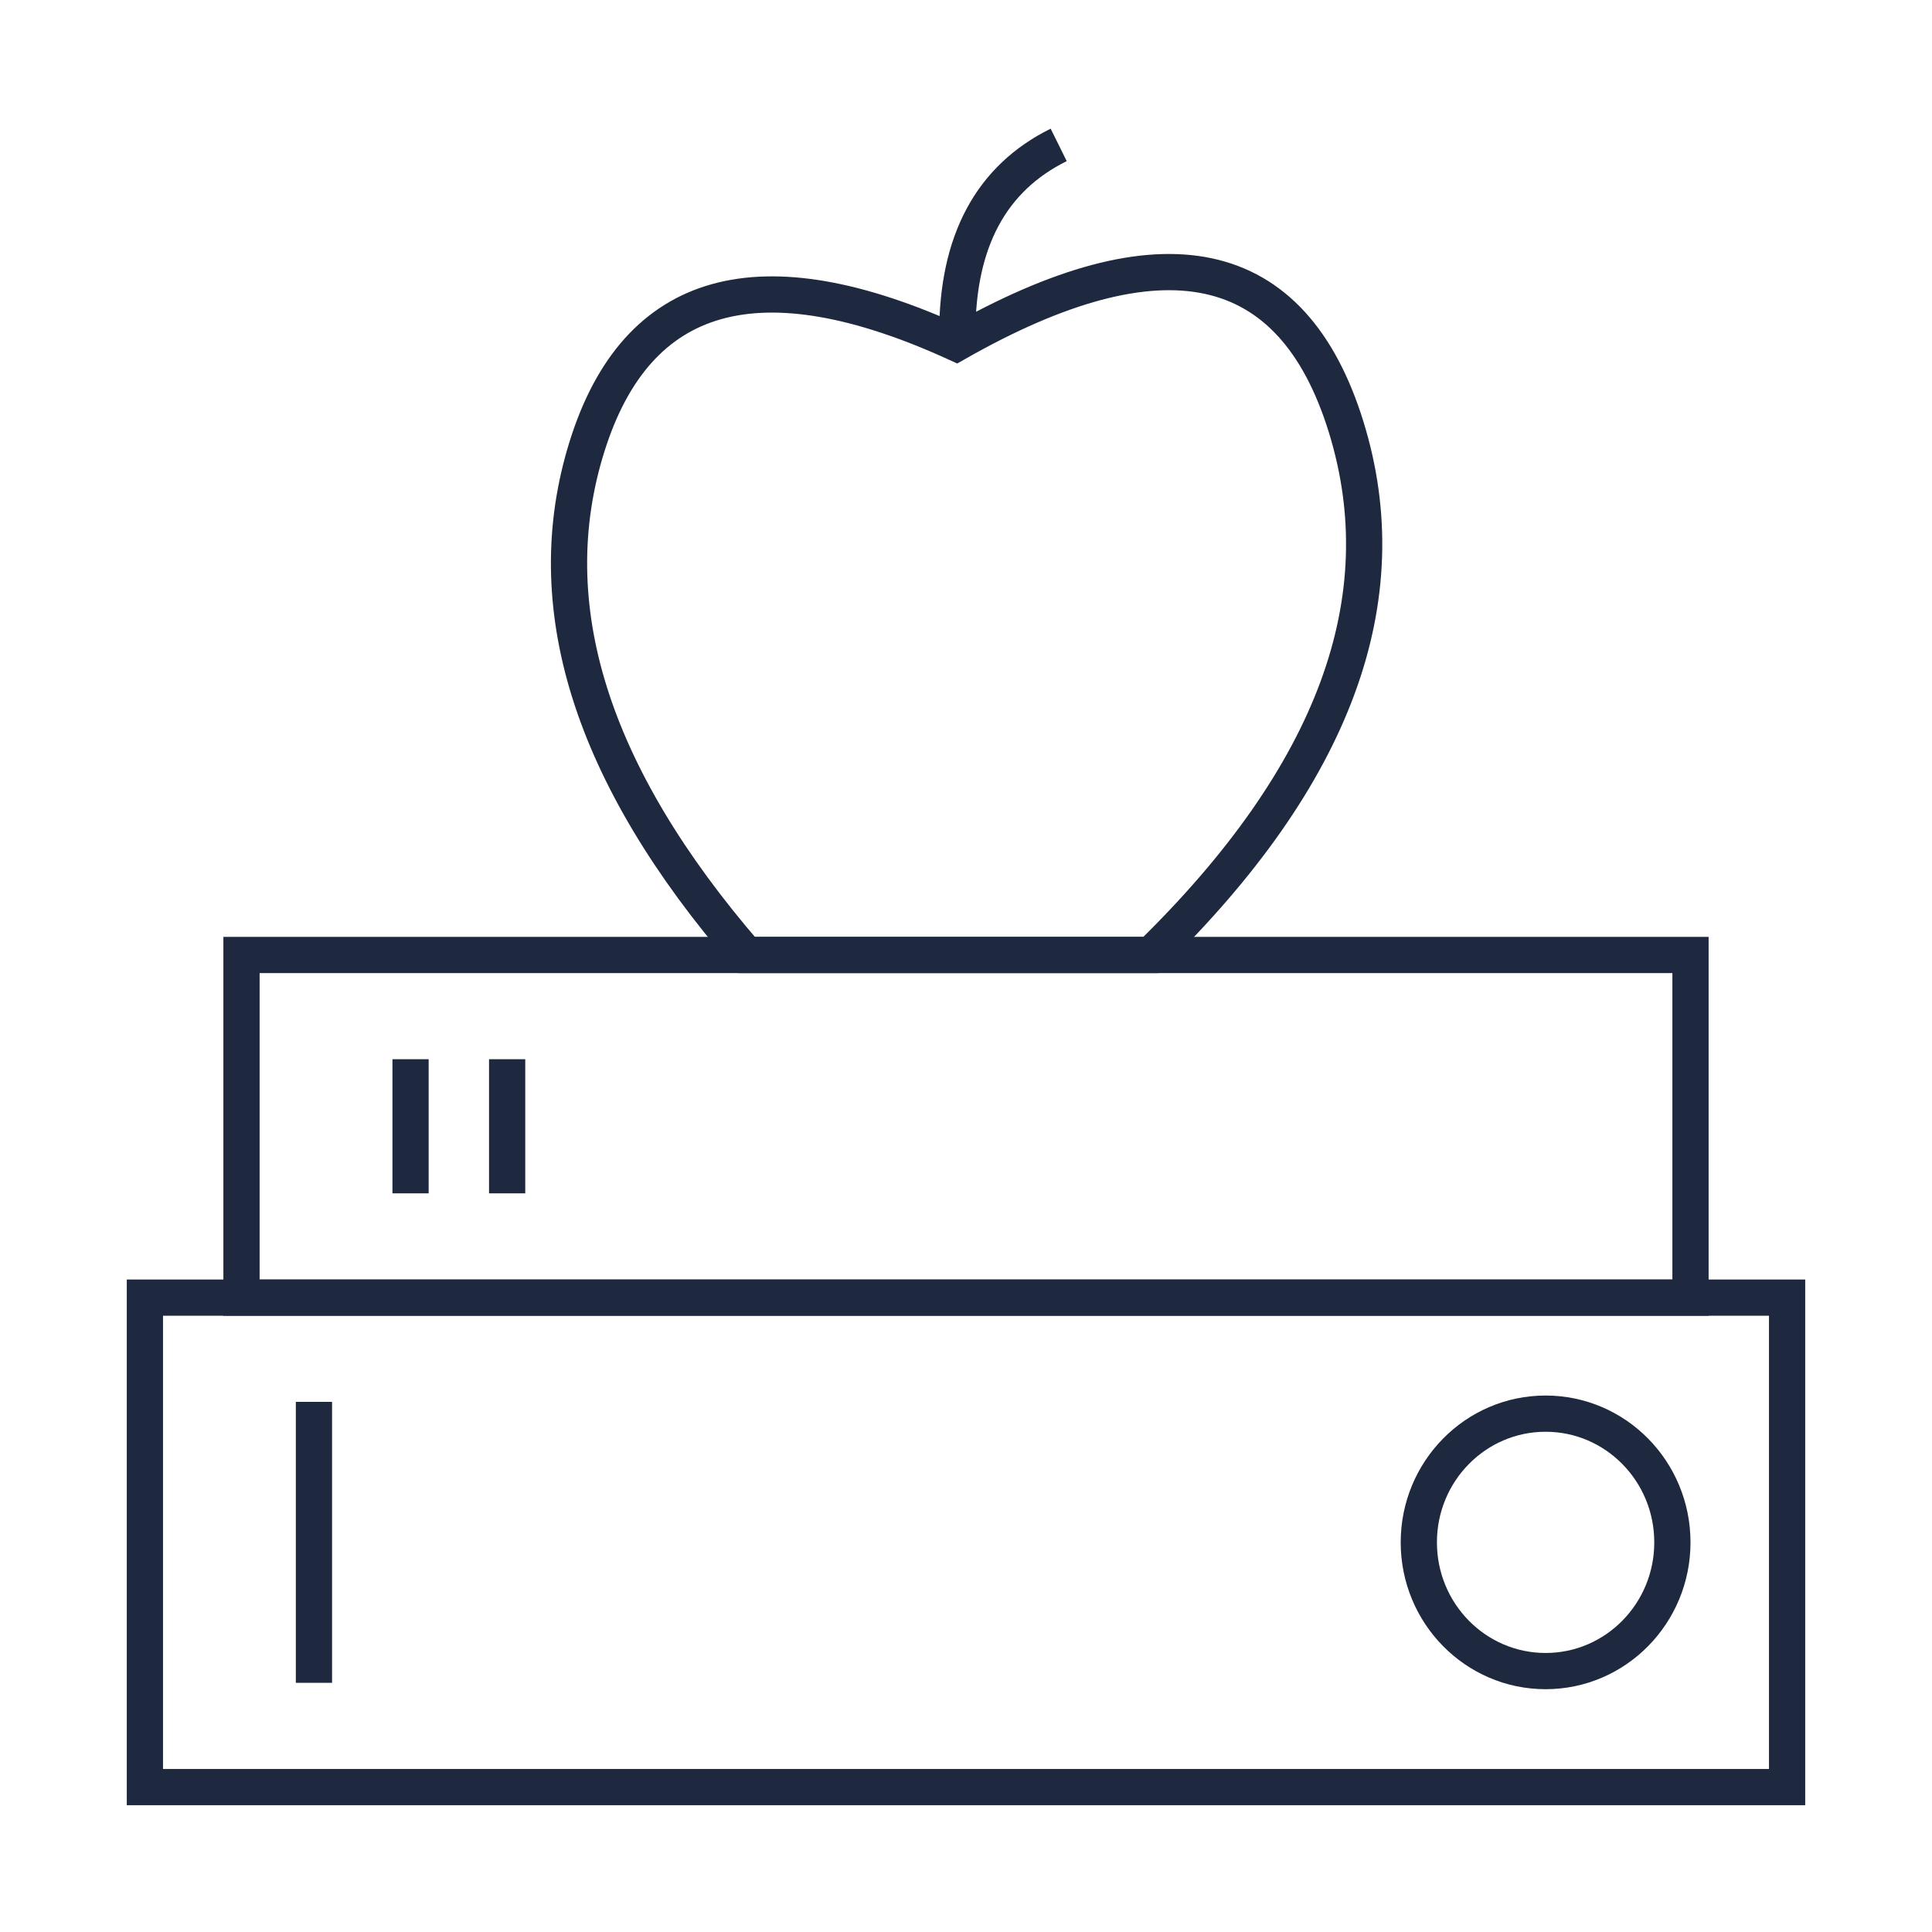 <?xml version="1.0" encoding="UTF-8"?>
<svg width="40px" height="40px" viewBox="0 0 40 40" version="1.1" xmlns="http://www.w3.org/2000/svg" xmlns:xlink="http://www.w3.org/1999/xlink">
    <title>icon/schools/blue</title>
    <g id="icon/schools/blue" stroke="none" stroke-width="1" fill="none" fill-rule="evenodd">
        <g id="Group" stroke="#1E283E" stroke-width="0.75">
            <g id="schools" transform="translate(3, 3)">
                <rect id="Rectangle" fill-rule="nonzero" x="0" y="23.866" width="34" height="10.134"></rect>
                <rect id="Rectangle-Copy" fill-rule="nonzero" x="2" y="16.772" width="30" height="7.094"></rect>
                <line x1="5.5" y1="19.305" x2="5.5" y2="21.332" id="Line" stroke-linecap="square"></line>
                <line x1="7.5" y1="19.305" x2="7.5" y2="21.332" id="Line-Copy" stroke-linecap="square"></line>
                <line x1="3.5" y1="26.399" x2="3.5" y2="31.466" id="Line-Copy-2" stroke-linecap="square"></line>
                <ellipse id="Oval" cx="29" cy="28.933" rx="2.625" ry="2.665"></ellipse>
                <path d="M16.8,4.105 C12.731,2.246 10.183,2.958 9.154,6.242 C8.125,9.526 9.225,13.036 12.456,16.772 L20.825,16.772 C24.63,13.053 25.978,9.406 24.867,5.829 C23.756,2.253 21.067,1.678 16.8,4.105 Z" id="Path-9"></path>
                <path d="M18.919,0 C17.52,0.692 16.82,1.994 16.82,3.906" id="Path-10"></path>
            </g>
        </g>
    </g>
</svg>